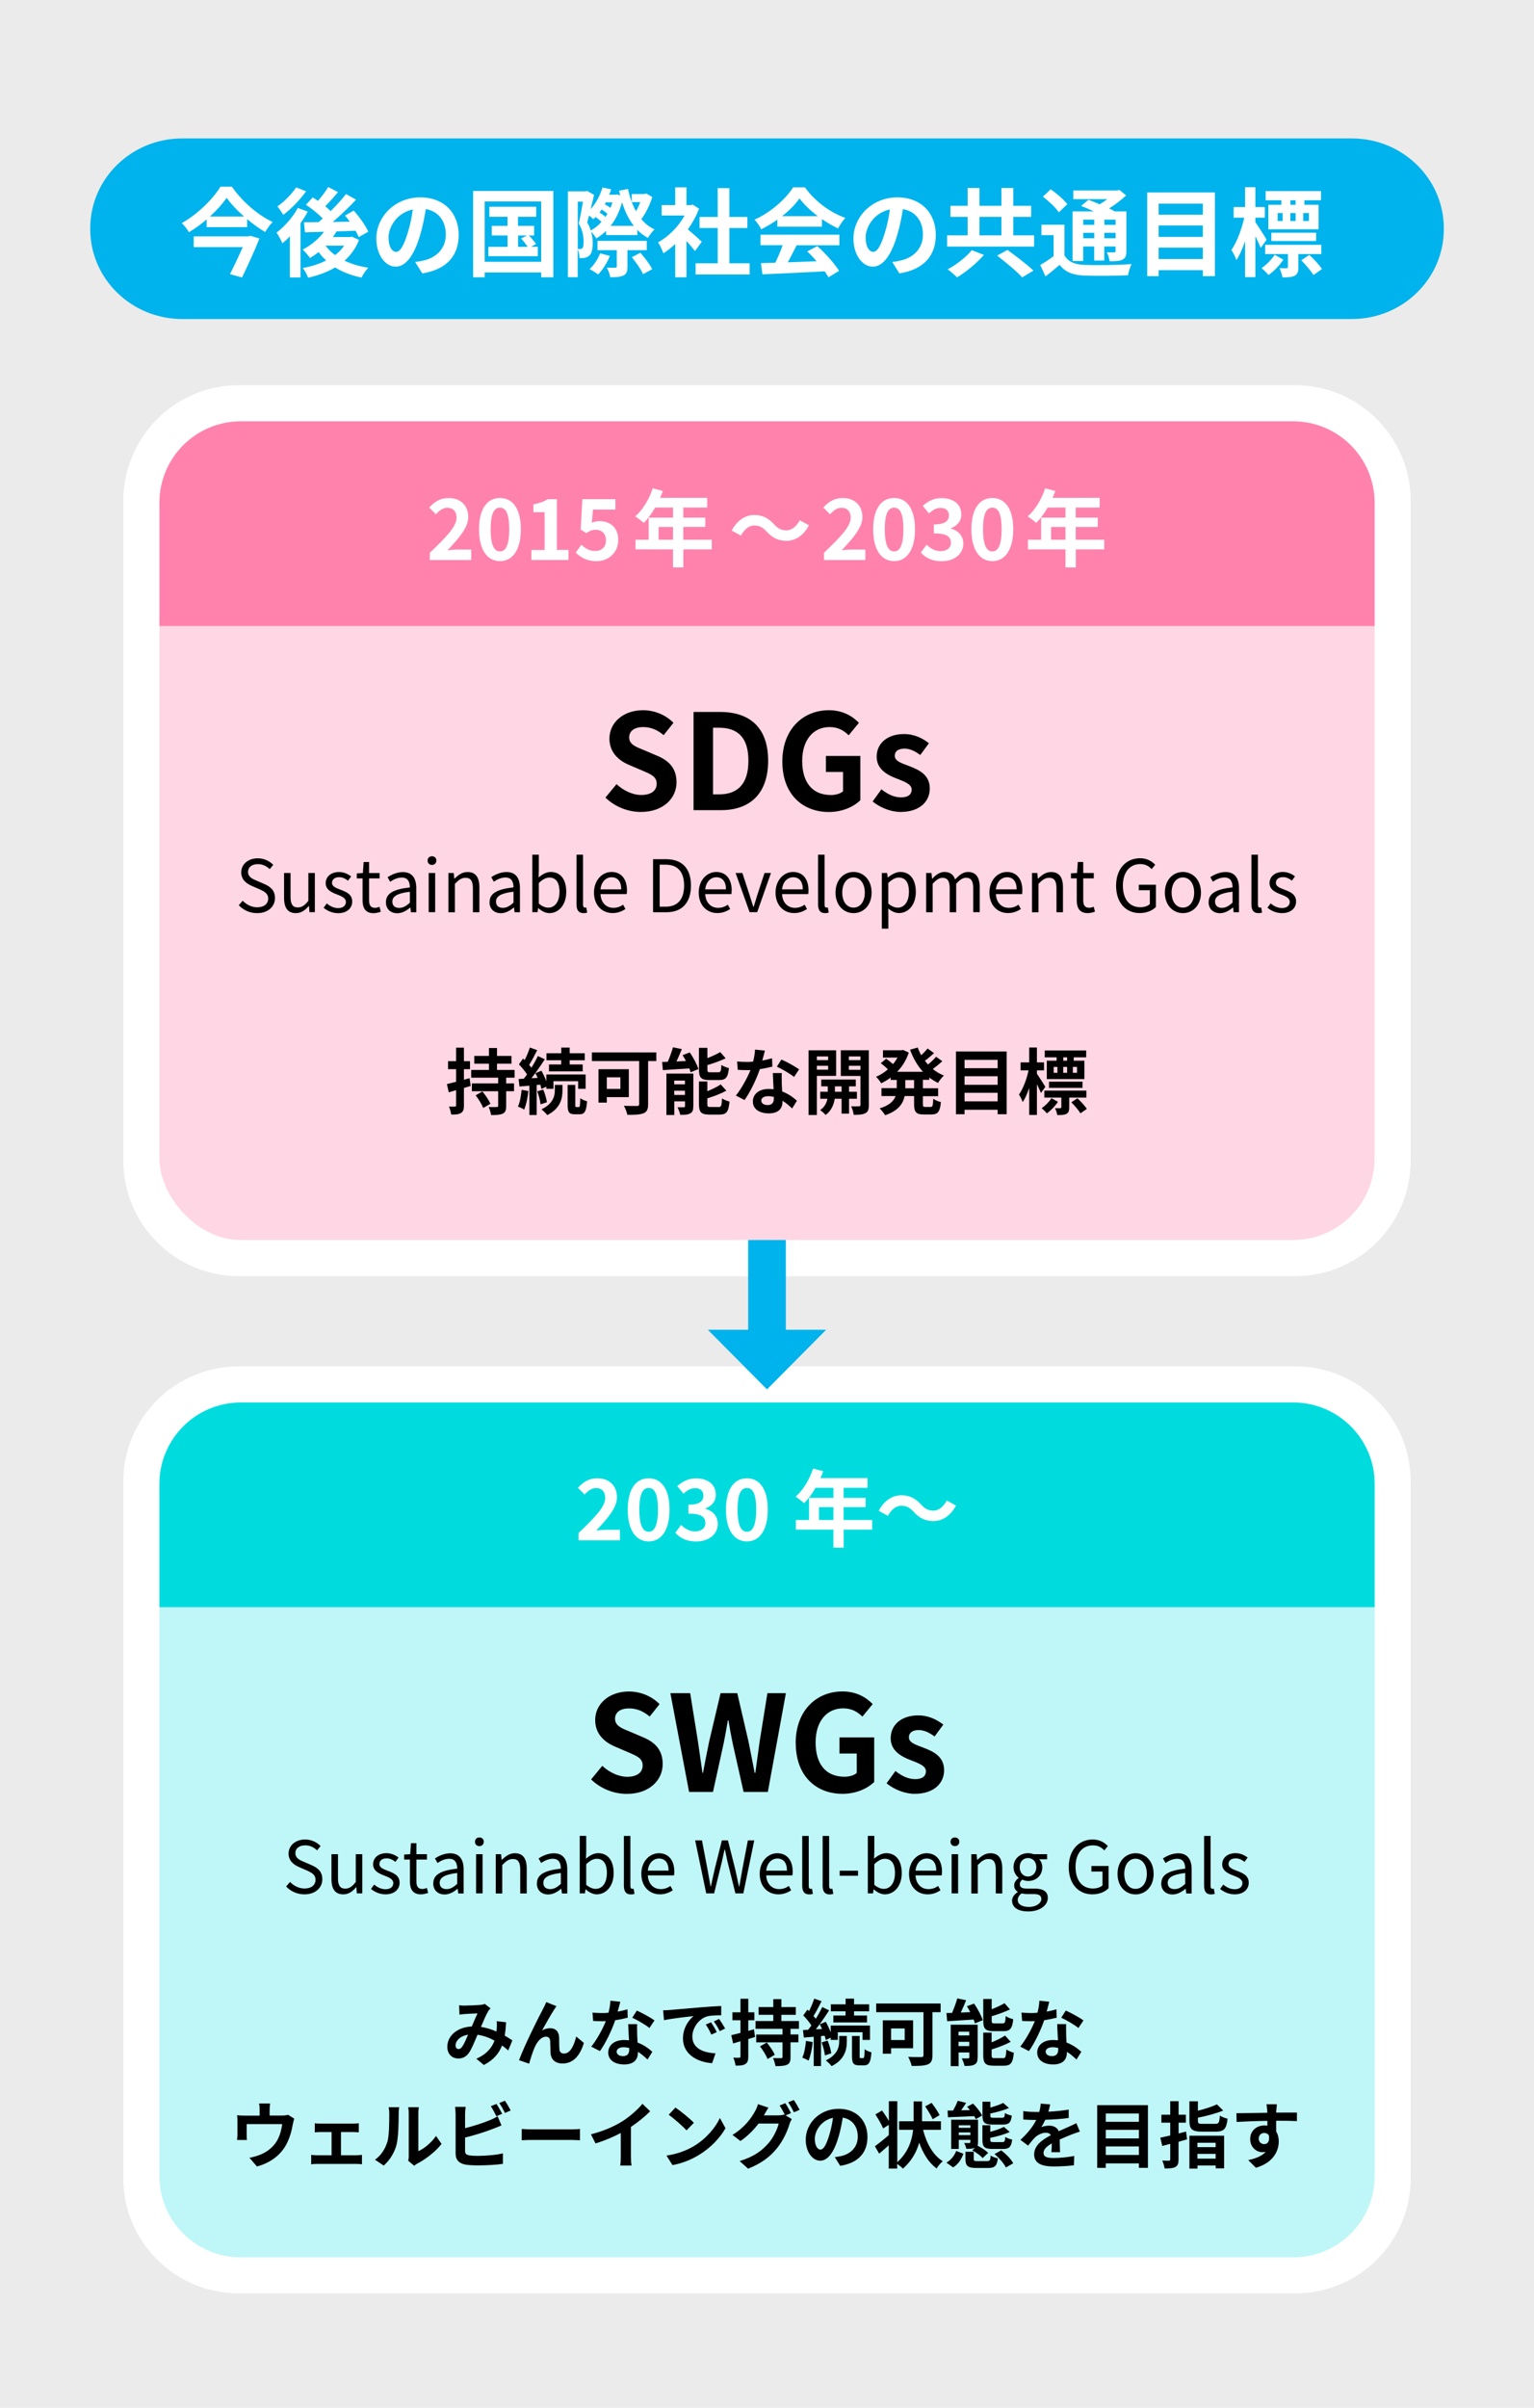 <?xml version="1.0" encoding="UTF-8"?><svg id="b" xmlns="http://www.w3.org/2000/svg" viewBox="0 0 255 400"><defs><style>.e{fill:#fff;}.f{fill:#ff82ad;}.g{fill:#bff6f7;}.h{fill:#00dcde;}.i{fill:#ebebeb;}.j{fill:#00b3ec;}.k{fill:#ffd6e4;}</style></defs><g id="c"><g id="d"><rect class="i" width="255" height="400"/><path class="j" d="m30.29,23h194.43c8.44,0,15.29,6.69,15.29,14.93v.14c0,8.25-6.84,14.93-15.29,14.93H30.29c-8.44,0-15.29-6.69-15.29-14.93v-.14c0-8.25,6.84-14.93,15.29-14.93Z"/><path class="e" d="m215.34,64H39.66c-10.57,0-19.16,8.62-19.16,19.22v109.57c0,10.6,8.6,19.22,19.16,19.22h175.68c10.57,0,19.16-8.62,19.16-19.22v-109.57c0-10.59-8.6-19.22-19.16-19.22h0Z"/><rect class="k" x="26.5" y="70" width="202" height="136" rx="13.53" ry="13.53"/><path class="f" d="m228.49,104H26.5v-20.46c0-7.47,6.05-13.54,13.53-13.54h174.95c7.47,0,13.53,6.06,13.53,13.54v20.46h0Z"/><path class="e" d="m215.34,227H39.66c-10.57,0-19.16,8.58-19.16,19.11v115.78c0,10.53,8.6,19.11,19.16,19.11h175.68c10.57,0,19.16-8.58,19.16-19.11v-115.78c0-10.53-8.6-19.11-19.16-19.11h0Z"/><path class="g" d="m40.03,233h174.95c7.47,0,13.53,6.03,13.53,13.47v115.07c0,7.44-6.06,13.47-13.53,13.47H40.03c-7.47,0-13.53-6.03-13.53-13.47v-115.07c0-7.44,6.06-13.47,13.53-13.47Z"/><path class="h" d="m228.49,267H26.5v-20.46c0-7.47,6.05-13.54,13.53-13.54h174.95c7.47,0,13.53,6.06,13.53,13.54v20.46h0Z"/><polygon class="j" points="130.63 220.91 130.63 206 124.37 206 124.37 220.91 117.66 220.91 127.5 230.82 137.34 220.91 130.63 220.91"/><path d="m39.68,150.4l.67-.76c.62.66,1.5,1.09,2.4,1.09,1.14,0,1.83-.58,1.83-1.44s-.63-1.19-1.45-1.56l-1.26-.55c-.81-.35-1.77-.97-1.77-2.25,0-1.36,1.17-2.34,2.75-2.34,1.03,0,1.95.44,2.57,1.09l-.58.71c-.53-.5-1.18-.83-1.98-.83-.99,0-1.63.5-1.63,1.29,0,.85.76,1.18,1.44,1.46l1.25.54c1.01.44,1.79,1.04,1.79,2.35,0,1.39-1.14,2.5-2.96,2.5-1.24,0-2.29-.5-3.06-1.31h0Zm7.54-1.24v-4.13h1.08v3.99c0,1.21.36,1.73,1.21,1.73.67,0,1.13-.32,1.75-1.1v-4.62h1.08v6.51h-.9l-.08-1.02h-.04c-.61.71-1.25,1.18-2.14,1.18-1.35,0-1.96-.89-1.96-2.54h0Zm6.57,1.65l.53-.72c.56.46,1.14.77,1.91.77.86,0,1.27-.46,1.27-1.02,0-.67-.76-.96-1.47-1.24-.9-.34-1.89-.78-1.89-1.88,0-1.03.83-1.85,2.23-1.85.8,0,1.5.34,2,.73l-.52.71c-.44-.34-.89-.58-1.46-.58-.82,0-1.2.43-1.2.94,0,.62.67.85,1.39,1.13.94.36,1.97.74,1.97,1.98,0,1.06-.83,1.93-2.35,1.93-.92,0-1.79-.38-2.41-.9h0Zm6.48-1.27v-3.61h-.96v-.83l1.01-.06.13-1.83h.9v1.83h1.75v.89h-1.75v3.63c0,.8.25,1.26,1,1.26.23,0,.52-.08.74-.17l.21.82c-.37.12-.8.24-1.19.24-1.38,0-1.84-.88-1.84-2.17h0Zm3.89.32c0-1.42,1.22-2.12,3.97-2.43,0-.84-.27-1.64-1.33-1.64-.75,0-1.43.35-1.94.7l-.43-.76c.59-.38,1.51-.85,2.54-.85,1.57,0,2.23,1.07,2.23,2.67v4.01h-.89l-.09-.78h-.04c-.62.52-1.34.94-2.14.94-1.08,0-1.89-.67-1.89-1.85h0Zm3.97.11v-1.82c-2.18.26-2.91.8-2.91,1.64,0,.74.5,1.04,1.14,1.04s1.14-.3,1.77-.86h0Zm2.95-7.01c0-.42.3-.71.73-.71s.73.29.73.71-.3.73-.73.73-.73-.29-.73-.73Zm.18,2.07h1.08v6.51h-1.08v-6.51Zm3.27,0h.89l.1.94h.04c.62-.61,1.28-1.1,2.16-1.1,1.35,0,1.97.89,1.97,2.55v4.13h-1.08v-3.98c0-1.22-.37-1.74-1.22-1.74-.67,0-1.12.34-1.77,1v4.73h-1.08v-6.53Zm6.86,4.82c0-1.42,1.22-2.12,3.97-2.43,0-.84-.27-1.64-1.33-1.64-.75,0-1.43.35-1.94.7l-.43-.76c.59-.38,1.51-.85,2.54-.85,1.57,0,2.23,1.07,2.23,2.67v4.01h-.89l-.1-.78h-.04c-.62.52-1.34.94-2.14.94-1.08,0-1.89-.67-1.89-1.85h.02Zm3.97.11v-1.82c-2.18.26-2.91.8-2.91,1.64,0,.74.5,1.04,1.14,1.04s1.14-.3,1.77-.86h0Zm4.14.91h-.05l-.09.67h-.87v-9.55h1.08v2.61l-.04,1.18c.58-.52,1.31-.92,2.02-.92,1.68,0,2.58,1.32,2.58,3.31,0,2.24-1.32,3.53-2.81,3.53-.59,0-1.27-.31-1.83-.83h.01Zm3.51-2.67c0-1.44-.48-2.41-1.7-2.41-.55,0-1.12.31-1.74.9v3.42c.57.5,1.15.68,1.58.68,1.07,0,1.85-.97,1.85-2.59h0Zm2.83,2.04v-8.25h1.08v8.32c0,.34.14.47.31.47.06,0,.11,0,.23-.02l.15.84c-.15.06-.33.1-.63.1-.81,0-1.14-.53-1.14-1.45h0Zm2.9-1.95c0-2.11,1.41-3.43,2.91-3.43,1.64,0,2.57,1.2,2.57,3.06,0,.24-.02.47-.05.62h-4.35c.07,1.39.92,2.28,2.14,2.28.63,0,1.14-.19,1.62-.52l.39.72c-.57.37-1.26.67-2.14.67-1.71,0-3.09-1.26-3.09-3.41h0Zm4.53-.54c0-1.31-.59-2.01-1.6-2.01-.92,0-1.72.74-1.85,2.01h3.46-.01Zm5.29-5.01h2.19c2.67,0,4.11,1.58,4.11,4.38s-1.44,4.43-4.07,4.43h-2.23v-8.8h0Zm2.09,7.89c2.06,0,3.07-1.3,3.07-3.51s-1.01-3.47-3.07-3.47h-.99v6.98h.99Zm5.5-2.34c0-2.11,1.41-3.43,2.91-3.43,1.64,0,2.57,1.2,2.57,3.06,0,.24-.02.47-.05.62h-4.35c.07,1.39.92,2.28,2.14,2.28.63,0,1.14-.19,1.62-.52l.39.72c-.57.37-1.26.67-2.14.67-1.71,0-3.09-1.26-3.09-3.41h0Zm4.53-.54c0-1.31-.59-2.01-1.6-2.01-.92,0-1.72.74-1.85,2.01h3.46-.01Zm1.6-2.72h1.13l1.21,3.71c.2.64.4,1.31.61,1.92h.05c.2-.61.4-1.28.59-1.92l1.22-3.71h1.07l-2.29,6.51h-1.26l-2.33-6.51Zm6.64,3.26c0-2.11,1.41-3.43,2.91-3.43,1.64,0,2.57,1.2,2.57,3.06,0,.24-.02.47-.05.62h-4.35c.07,1.39.92,2.28,2.14,2.28.63,0,1.14-.19,1.62-.52l.39.72c-.57.37-1.26.67-2.14.67-1.71,0-3.09-1.26-3.09-3.41h0Zm4.53-.54c0-1.31-.59-2.01-1.6-2.01-.92,0-1.72.74-1.85,2.01h3.46,0Zm2.54,2.49v-8.25h1.08v8.32c0,.34.14.47.31.47.06,0,.11,0,.23-.02l.15.84c-.15.06-.33.1-.63.1-.81,0-1.14-.53-1.14-1.45h0Zm2.9-1.95c0-2.17,1.41-3.43,3-3.43s3,1.26,3,3.43-1.41,3.41-3,3.41-3-1.25-3-3.41Zm4.87,0c0-1.5-.76-2.52-1.88-2.52s-1.87,1.02-1.87,2.52.75,2.49,1.87,2.49,1.88-1,1.88-2.49Zm2.82-3.26h.89l.1.74h.04c.58-.48,1.31-.91,2.06-.91,1.66,0,2.57,1.32,2.57,3.32,0,2.23-1.32,3.51-2.81,3.51-.58,0-1.2-.28-1.78-.76l.02,1.14v2.21h-1.08v-9.26h-.01Zm4.52,3.17c0-1.44-.48-2.41-1.7-2.41-.55,0-1.11.31-1.74.9v3.42c.58.5,1.15.68,1.58.68,1.07,0,1.85-.97,1.85-2.59h0Zm2.85-3.17h.89l.1.95h.04c.56-.62,1.24-1.12,2.01-1.12.99,0,1.52.48,1.78,1.25.67-.73,1.34-1.25,2.13-1.25,1.33,0,1.96.89,1.96,2.55v4.13h-1.08v-3.98c0-1.22-.38-1.74-1.2-1.74-.5,0-1.02.32-1.63,1v4.73h-1.08v-3.98c0-1.22-.38-1.74-1.2-1.74-.49,0-1.03.32-1.63,1v4.73h-1.08v-6.53Zm10.52,3.26c0-2.11,1.41-3.43,2.91-3.43,1.64,0,2.57,1.2,2.57,3.06,0,.24-.02.47-.05.62h-4.35c.07,1.39.92,2.28,2.14,2.28.63,0,1.14-.19,1.62-.52l.39.72c-.57.37-1.26.67-2.14.67-1.71,0-3.09-1.26-3.09-3.41h0Zm4.53-.54c0-1.31-.59-2.01-1.6-2.01-.92,0-1.72.74-1.85,2.01h3.46,0Zm2.54-2.72h.89l.1.94h.04c.62-.61,1.28-1.1,2.16-1.1,1.35,0,1.97.89,1.97,2.55v4.13h-1.08v-3.98c0-1.22-.37-1.74-1.22-1.74-.67,0-1.12.34-1.77,1v4.73h-1.08v-6.53Zm7.45,4.5v-3.61h-.96v-.83l1.01-.06.13-1.83h.9v1.83h1.75v.89h-1.75v3.63c0,.8.25,1.26,1,1.26.23,0,.52-.08.74-.17l.21.82c-.37.12-.8.24-1.19.24-1.38,0-1.84-.88-1.84-2.17h0Zm6.54-2.38c0-2.84,1.69-4.57,3.99-4.57,1.21,0,2.01.55,2.51,1.09l-.59.72c-.44-.47-1-.84-1.89-.84-1.75,0-2.89,1.37-2.89,3.56s1.03,3.61,2.91,3.61c.62,0,1.22-.19,1.57-.52v-2.3h-1.84v-.92h2.85v3.69c-.56.59-1.52,1.02-2.7,1.02-2.28,0-3.92-1.69-3.92-4.55h0Zm8.11,1.14c0-2.17,1.41-3.43,3-3.43s3,1.26,3,3.43-1.41,3.41-3,3.41-3-1.25-3-3.41Zm4.87,0c0-1.5-.76-2.52-1.88-2.52s-1.87,1.02-1.87,2.52.75,2.49,1.87,2.49,1.88-1,1.88-2.49Zm2.41,1.56c0-1.42,1.22-2.12,3.97-2.43,0-.84-.27-1.64-1.33-1.64-.75,0-1.43.35-1.94.7l-.43-.76c.59-.38,1.51-.85,2.54-.85,1.57,0,2.23,1.07,2.23,2.67v4.01h-.89l-.09-.78h-.04c-.62.52-1.34.94-2.14.94-1.08,0-1.89-.67-1.89-1.85h0Zm3.97.11v-1.82c-2.18.26-2.91.8-2.91,1.64,0,.74.5,1.04,1.14,1.04s1.14-.3,1.77-.86h0Zm3.14.28v-8.25h1.08v8.32c0,.34.14.47.31.47.06,0,.11,0,.23-.02l.15.84c-.15.06-.33.1-.63.1-.81,0-1.14-.53-1.14-1.45h0Zm2.66.56l.53-.72c.56.46,1.14.77,1.91.77.86,0,1.27-.46,1.27-1.02,0-.67-.76-.96-1.47-1.24-.9-.34-1.89-.78-1.89-1.88,0-1.03.83-1.85,2.23-1.85.8,0,1.5.34,2,.73l-.52.71c-.44-.34-.89-.58-1.46-.58-.82,0-1.2.43-1.2.94,0,.62.67.85,1.39,1.13.94.36,1.97.74,1.97,1.98,0,1.06-.83,1.93-2.35,1.93-.92,0-1.79-.38-2.41-.9h0Zm-110.05-18.29l1.85-2.24c1.15,1.08,2.68,1.8,4.1,1.8,1.68,0,2.57-.73,2.57-1.87,0-1.21-.98-1.58-2.42-2.2l-2.16-.92c-1.63-.68-3.27-2-3.27-4.38,0-2.66,2.31-4.71,5.58-4.71,1.87,0,3.75.75,5.06,2.09l-1.63,2.05c-1.02-.86-2.09-1.34-3.42-1.34-1.42,0-2.31.64-2.31,1.72,0,1.17,1.13,1.58,2.51,2.13l2.11.9c1.96.81,3.25,2.07,3.25,4.42,0,2.66-2.2,4.93-5.93,4.93-2.16,0-4.31-.86-5.88-2.38h-.01Zm14.66-14.23h4.42c4.92,0,7.97,2.6,7.97,8.1s-3.05,8.21-7.8,8.21h-4.6v-16.3h.01Zm4.23,13.69c3.01,0,4.88-1.63,4.88-5.59s-1.87-5.48-4.88-5.48h-1v11.07h1Zm10.52-5.46c0-5.37,3.44-8.52,7.74-8.52,2.33,0,3.94,1.01,4.99,2.09l-1.7,2.07c-.81-.77-1.72-1.36-3.18-1.36-2.68,0-4.55,2.11-4.55,5.61s1.61,5.68,4.79,5.68c.76,0,1.55-.22,2-.62v-3.21h-2.85v-2.66h5.73v7.35c-1.09,1.08-2.99,1.96-5.23,1.96-4.38,0-7.74-2.95-7.74-8.38h0Zm15.01,6.64l1.46-2.02c1.09.86,2.14,1.34,3.27,1.34,1.22,0,1.76-.53,1.76-1.3,0-.92-1.26-1.34-2.55-1.85-1.55-.59-3.27-1.54-3.27-3.61,0-2.2,1.76-3.76,4.55-3.76,1.77,0,3.14.75,4.14,1.52l-1.44,1.96c-.87-.64-1.72-1.06-2.61-1.06-1.11,0-1.63.48-1.63,1.19,0,.9,1.13,1.23,2.42,1.72,1.61.62,3.4,1.43,3.4,3.72,0,2.16-1.68,3.89-4.86,3.89-1.63,0-3.42-.73-4.64-1.74h0Zm-66.82,47.26c-.37.11-.74.23-1.12.34v2.91c0,.66-.12,1.01-.49,1.24-.34.23-.87.28-1.63.26-.04-.35-.19-.93-.37-1.32.44.02.84.02.99,0,.14,0,.2-.05.2-.2v-2.53l-1.22.36-.31-1.37c.43-.11.95-.24,1.53-.38v-2.1h-1.34v-1.32h1.34v-2.25h1.3v2.25h1.01v1.32h-1.01v1.76l.94-.26.18,1.28h0Zm5.9-1.37v.95h1.31v1.3h-1.31v2.45c0,.72-.13,1.07-.59,1.28-.43.2-1.07.23-1.91.23-.06-.4-.24-.96-.4-1.34.54.02,1.15.02,1.33,0,.19,0,.24-.04.24-.2v-2.42h-4.37v-1.3h4.37v-.95h-4.48v-1.29h2.95v-1.04h-2.44v-1.29h2.44v-1.31h1.34v1.31h2.4v1.29h-2.4v1.04h2.92v1.29h-1.4Zm-3.95,2.29c.5.6,1.09,1.45,1.33,2.04l-1.2.7c-.21-.59-.76-1.46-1.25-2.1l1.12-.64h0Zm7.64-.08c-.11,1.14-.37,2.33-.7,3.09-.24-.17-.75-.4-1.03-.5.34-.71.51-1.78.61-2.78l1.13.19h-.01Zm1.38-.97v4.96h-1.21v-4.87l-1.65.13-.14-1.24.86-.05c.18-.22.36-.46.54-.71-.33-.54-.88-1.19-1.35-1.68l.69-.96c.08.08.18.17.27.25.33-.66.67-1.46.86-2.08l1.22.43c-.42.83-.9,1.78-1.34,2.45.14.16.27.32.38.47.42-.67.8-1.36,1.07-1.94l1.15.54c-.65,1.01-1.46,2.19-2.21,3.15l1.03-.06c-.12-.26-.25-.53-.38-.77l1-.42c.31.54.61,1.19.82,1.76v-1.13h6.53v2.38h-1.24v-1.27h-4.11v1.27h-1.18v-.36l-.82.38c-.04-.2-.11-.44-.18-.71l-.59.05-.02.03Zm1.09.73c.29.66.54,1.54.61,2.11l-1.05.35c-.06-.59-.29-1.48-.55-2.16,0,0,.99-.3.99-.3Zm1.93-.77h1.27v.96c0,1.24-.32,2.96-2.53,4.05-.21-.29-.65-.7-.96-.95,1.95-.94,2.22-2.25,2.22-3.13v-.94h0Zm1.07-4.1h-2.46v-1.16h2.46v-.94h1.4v.94h2.51v1.16h-2.51v.7h2.16v1.15h-5.6v-1.15h2.03v-.7h0Zm2.91,7.78c.17,0,.23-.19.25-1.49.25.23.77.43,1.13.53-.12,1.71-.44,2.16-1.25,2.16h-.76c-1.01,0-1.22-.38-1.22-1.57v-3.31h1.27v3.31c0,.32.02.37.18.37h.4Zm12.9-7.64h-1.37v7.15c0,.86-.2,1.28-.76,1.52-.59.24-1.47.26-2.69.26-.08-.42-.37-1.13-.58-1.51.84.05,1.88.04,2.16.04s.38-.08.38-.34v-7.12h-7.86v-1.44h10.71v1.44h.01Zm-8.24,5.99v.91h-1.38v-5.55h5.04v4.64h-3.66Zm0-3.29v1.92h2.26v-1.92h-2.26Zm13.79-4.14c.58.85,1.21,1.99,1.44,2.77l-1.3.53c-.05-.19-.12-.41-.21-.64-1.57.11-3.19.2-4.4.28l-.12-1.36c.29,0,.59,0,.93-.02.33-.76.67-1.68.87-2.41l1.47.3c-.27.7-.59,1.42-.89,2.05l1.58-.07c-.18-.34-.37-.67-.56-.98l1.19-.44h0Zm.59,8.95c0,.62-.12.97-.51,1.18-.4.23-.95.24-1.66.24-.07-.37-.29-.92-.45-1.26.42.02.89,0,1.05,0,.14,0,.19-.04.19-.18v-.8h-1.78v2.27h-1.31v-6.88h4.48v5.44h-.01Zm-3.17-4.27v.62h1.78v-.62h-1.78Zm1.78,2.39v-.71h-1.78v.71h1.78Zm4.05-2.48c-1.39,0-1.72-.42-1.72-1.74v-3.61h1.4v1.71c.8-.31,1.58-.68,2.14-1l.9,1.03c-.9.43-2.01.82-3.04,1.13v.71c0,.43.07.48.52.48h1.3c.38,0,.46-.18.51-1.22.29.22.87.44,1.25.53-.15,1.54-.52,1.98-1.62,1.98h-1.64Zm1.57,4.49c.4,0,.49-.23.55-1.44.3.22.87.43,1.24.53-.15,1.69-.51,2.16-1.65,2.16h-1.69c-1.39,0-1.74-.41-1.74-1.73v-3.77h1.39v1.62c.84-.35,1.66-.74,2.23-1.13l.94,1.04c-.92.5-2.09.94-3.17,1.27v.96c0,.42.08.48.55.48h1.36-.01Zm7.26-7.73c.58-.11,1.14-.24,1.6-.38l.05,1.39c-.55.14-1.28.3-2.08.42-.57,1.68-1.58,3.78-2.54,5.13l-1.44-.74c.94-1.18,1.9-2.94,2.42-4.23-.21,0-.42,0-.62,0-.49,0-.98,0-1.49-.05l-.11-1.39c.51.06,1.14.08,1.58.08.36,0,.71,0,1.08-.05.17-.66.3-1.38.32-2l1.64.17c-.1.38-.25,1-.43,1.64h.02Zm3.21,3.62c0,.35.05.92.07,1.52,1.02.38,1.85.98,2.46,1.54l-.8,1.28c-.42-.38-.95-.89-1.6-1.28v.12c0,1.12-.61,1.98-2.29,1.98-1.47,0-2.64-.66-2.64-1.98,0-1.18.97-2.08,2.63-2.08.29,0,.55.02.82.05-.05-.89-.11-1.96-.13-2.69h1.49c-.04.5,0,1.01,0,1.54h-.01Zm-2.38,3.78c.82,0,1.07-.46,1.07-1.12v-.24c-.31-.07-.63-.12-.96-.12-.69,0-1.13.31-1.13.73s.37.74,1.02.74h0Zm1.57-6.38l.76-1.19c.86.37,2.33,1.19,2.94,1.63l-.84,1.26c-.69-.55-2.04-1.33-2.85-1.7h0Zm6.65,1.53v6.5h-1.38v-10.75h4.58v4.25h-3.2Zm0-3.23v.61h1.87v-.61h-1.87Zm1.87,2.2v-.65h-1.87v.65h1.87Zm3.48,4.83v2.47h-1.24v-2.47h-1.14c-.12.83-.51,1.99-1.52,2.69-.2-.25-.63-.62-.9-.82.76-.48,1.09-1.26,1.21-1.87h-1.2v-1.16h1.25v-.9h-1.08v-1.13h5.74v1.13h-1.12v.9h1.31v1.16h-1.31Zm-1.24-1.16v-.9h-1.11v.9h1.11Zm4.53,2.19c0,.73-.13,1.13-.56,1.36-.43.24-1.05.28-1.95.28-.05-.4-.24-1.04-.43-1.42.53.02,1.12.02,1.3,0,.19,0,.25-.07.25-.24v-4.8h-3.27v-4.27h4.66v9.08h0Zm-3.32-8.06v.61h1.93v-.61h-1.93Zm1.93,2.22v-.67h-1.93v.67h1.93Zm10.38,1.71v1.36h2.53v1.31h-2.53v1.29c0,.43.05.5.38.5h.92c.31,0,.37-.24.42-1.37.3.24.87.48,1.27.56-.14,1.58-.51,2.06-1.56,2.06h-1.3c-1.28,0-1.6-.42-1.6-1.75v-1.31h-1.57c-.26,1.26-1.05,2.45-3.25,3.19-.18-.32-.61-.88-.9-1.14,1.64-.5,2.35-1.25,2.65-2.05h-2.35v-1.31h2.54v-1.36h-1v-.4c-.5.37-1.03.68-1.58.95-.19-.32-.58-.82-.86-1.08.69-.29,1.37-.71,1.97-1.24-.31-.31-.78-.72-1.18-1.02l.89-.74c.36.25.81.6,1.14.89.29-.33.53-.7.75-1.08h-2.42v-1.22h3.1l.25-.05.94.44c-.42,1.26-1.09,2.33-1.93,3.19h4.3c-.93-1.01-1.64-2.25-2.16-3.67l1.27-.36c.17.44.36.88.59,1.28.39-.36.78-.78,1.06-1.12l1.07.77c-.49.44-1.03.91-1.52,1.27.17.22.34.42.52.62.49-.4,1.01-.89,1.34-1.29l1.03.74c-.49.46-1.06.92-1.58,1.29.56.46,1.18.83,1.85,1.1-.33.28-.76.84-.97,1.22-.52-.25-1.01-.55-1.46-.9v.38h-1.08l.02.05Zm-1.47,0h-1.46v1.36h1.46v-1.36Zm15.39-4.75v10.42h-1.5v-.74h-5.5v.74h-1.43v-10.42h8.43Zm-7,1.39v1.38h5.5v-1.38h-5.5Zm0,2.72v1.42h5.5v-1.42h-5.5Zm5.5,4.17v-1.42h-5.5v1.42h5.5Zm7.21-1.37c-.15-.37-.42-.94-.68-1.48v5.11h-1.28v-4.49c-.31.92-.68,1.76-1.08,2.36-.13-.4-.42-.94-.62-1.26.67-.94,1.3-2.6,1.59-4.02h-1.32v-1.32h1.43v-2.47h1.28v2.47h1.18v1.32h-1.18v.56c.33.47,1.21,1.85,1.4,2.18l-.73,1.02v.02Zm2.82,1.45c-.49.73-1.2,1.46-1.85,1.92-.2-.25-.58-.64-.87-.86.62-.41,1.27-1.08,1.64-1.67l1.08.61Zm1.87-.7v1.63c0,.56-.1.88-.48,1.08-.37.18-.84.19-1.51.19-.05-.36-.21-.82-.37-1.15.38.02.76.02.87,0,.14,0,.18-.04.18-.14v-1.62h-2.83v-1.15h6.99v1.15h-2.85Zm-2.1-6.69h-1.97v-1.14h6.89v1.14h-2.07v.56h1.77v3.05h-6.25v-3.05h1.63v-.56Zm-1.26,5.07v-1.03h5.57v1.03h-5.57Zm.78-2.5h.62v-.98h-.62v.98Zm1.58-.98v.98h.65v-.98h-.65Zm.65-1.59h-.64v.56h.64v-.56Zm1.71,6.8c.56.53,1.25,1.25,1.57,1.76l-1.06.74c-.3-.49-.96-1.28-1.52-1.83l1.01-.67Zm-.06-5.21h-.7v.98h.7v-.98ZM47.55,313.41l.67-.76c.62.66,1.5,1.09,2.4,1.09,1.14,0,1.83-.58,1.83-1.44s-.63-1.19-1.45-1.56l-1.26-.55c-.81-.35-1.77-.97-1.77-2.25,0-1.36,1.17-2.34,2.75-2.34,1.03,0,1.95.44,2.57,1.09l-.58.71c-.53-.5-1.18-.83-1.98-.83-.99,0-1.63.5-1.63,1.29,0,.85.76,1.18,1.44,1.46l1.25.54c1.01.44,1.79,1.04,1.79,2.35,0,1.39-1.14,2.5-2.96,2.5-1.24,0-2.29-.5-3.06-1.31h0Zm7.55-1.24v-4.13h1.08v3.99c0,1.21.36,1.73,1.21,1.73.67,0,1.13-.32,1.75-1.1v-4.62h1.08v6.51h-.9l-.08-1.02h-.04c-.61.71-1.25,1.18-2.14,1.18-1.35,0-1.96-.89-1.96-2.54Zm6.57,1.64l.53-.72c.56.46,1.14.77,1.91.77.86,0,1.27-.46,1.27-1.02,0-.67-.76-.96-1.47-1.24-.9-.34-1.89-.78-1.89-1.88,0-1.03.83-1.85,2.23-1.85.8,0,1.5.34,2,.73l-.52.71c-.44-.34-.89-.58-1.46-.58-.82,0-1.2.43-1.2.94,0,.62.67.85,1.39,1.13.94.36,1.97.74,1.97,1.98,0,1.06-.83,1.93-2.35,1.93-.92,0-1.79-.38-2.41-.9h0Zm6.47-1.27v-3.61h-.96v-.83l1.01-.06.13-1.83h.9v1.83h1.75v.89h-1.75v3.63c0,.8.25,1.26,1,1.26.23,0,.52-.08.74-.17l.21.82c-.37.12-.8.24-1.19.24-1.38,0-1.84-.88-1.84-2.17h0Zm3.89.33c0-1.42,1.22-2.12,3.97-2.43,0-.84-.27-1.64-1.33-1.64-.75,0-1.43.35-1.94.7l-.43-.76c.59-.38,1.51-.85,2.54-.85,1.57,0,2.23,1.07,2.23,2.67v4.01h-.89l-.09-.78h-.04c-.62.52-1.34.94-2.14.94-1.08,0-1.89-.67-1.89-1.85h0Zm3.97.11v-1.82c-2.18.26-2.91.8-2.91,1.64,0,.74.5,1.04,1.14,1.04s1.14-.3,1.77-.86h0Zm2.96-7.01c0-.42.3-.71.73-.71s.73.29.73.71-.3.73-.73.73-.73-.29-.73-.73Zm.18,2.07h1.08v6.51h-1.08v-6.51Zm3.26,0h.89l.1.94h.04c.62-.61,1.28-1.1,2.16-1.1,1.35,0,1.97.89,1.97,2.55v4.13h-1.08v-3.98c0-1.22-.37-1.74-1.22-1.74-.67,0-1.12.34-1.77,1v4.73h-1.08v-6.53Zm6.86,4.83c0-1.42,1.22-2.12,3.97-2.43,0-.84-.27-1.64-1.33-1.64-.75,0-1.43.35-1.94.7l-.43-.76c.59-.38,1.51-.85,2.54-.85,1.57,0,2.23,1.07,2.23,2.67v4.01h-.89l-.1-.78h-.04c-.62.52-1.34.94-2.14.94-1.08,0-1.89-.67-1.89-1.85h.02Zm3.97.11v-1.82c-2.18.26-2.91.8-2.91,1.64,0,.74.5,1.04,1.14,1.04s1.14-.3,1.77-.86h0Zm4.15.9h-.05l-.09.67h-.87v-9.55h1.08v2.61l-.04,1.18c.58-.52,1.31-.92,2.02-.92,1.68,0,2.58,1.32,2.58,3.31,0,2.24-1.32,3.53-2.81,3.53-.59,0-1.27-.31-1.83-.83h.01Zm3.51-2.67c0-1.44-.48-2.41-1.7-2.41-.55,0-1.12.31-1.74.9v3.42c.57.5,1.15.68,1.58.68,1.07,0,1.85-.97,1.85-2.59h0Zm2.82,2.05v-8.25h1.08v8.32c0,.34.14.47.31.47.06,0,.11,0,.23-.02l.15.84c-.15.06-.33.1-.63.1-.81,0-1.14-.53-1.14-1.45h0Zm2.9-1.95c0-2.11,1.41-3.43,2.91-3.43,1.64,0,2.57,1.2,2.57,3.06,0,.24-.02.47-.05.62h-4.35c.07,1.39.92,2.28,2.14,2.28.63,0,1.14-.19,1.62-.52l.39.72c-.57.37-1.26.67-2.14.67-1.71,0-3.09-1.26-3.09-3.41h0Zm4.53-.54c0-1.31-.59-2.01-1.6-2.01-.92,0-1.72.74-1.85,2.01h3.46-.01Zm4.42-5.02h1.13l.92,4.8c.17.95.34,1.9.51,2.84h.05c.2-.95.42-1.9.63-2.84l1.2-4.8h1.01l1.21,4.8c.21.94.42,1.88.62,2.84h.06c.17-.96.33-1.91.5-2.84l.92-4.8h1.06l-1.81,8.8h-1.32l-1.32-5.3c-.15-.7-.29-1.33-.43-2h-.05c-.14.67-.3,1.31-.44,2l-1.3,5.3h-1.31s-1.84-8.8-1.84-8.8Zm10.73,5.56c0-2.11,1.41-3.43,2.91-3.43,1.64,0,2.57,1.2,2.57,3.06,0,.24-.02.47-.05.62h-4.35c.07,1.39.92,2.28,2.14,2.28.63,0,1.14-.19,1.62-.52l.39.72c-.57.37-1.26.67-2.14.67-1.71,0-3.09-1.26-3.09-3.41h0Zm4.53-.54c0-1.31-.59-2.01-1.6-2.01-.92,0-1.72.74-1.85,2.01h3.46,0Zm2.54,2.49v-8.25h1.08v8.32c0,.34.14.47.31.47.06,0,.11,0,.23-.02l.15.84c-.15.06-.33.1-.63.1-.81,0-1.14-.53-1.14-1.45h0Zm3.39,0v-8.25h1.08v8.32c0,.34.14.47.31.47.06,0,.11,0,.23-.02l.15.84c-.15.06-.33.1-.63.1-.81,0-1.14-.53-1.14-1.45h0Zm2.84-2.48h3.04v.84h-3.04v-.84Zm5.68,3.1h-.05l-.09.67h-.87v-9.55h1.08v2.61l-.04,1.18c.58-.52,1.31-.92,2.02-.92,1.68,0,2.58,1.32,2.58,3.31,0,2.24-1.32,3.53-2.81,3.53-.59,0-1.27-.31-1.83-.83h0Zm3.51-2.67c0-1.44-.48-2.41-1.7-2.41-.55,0-1.12.31-1.74.9v3.42c.57.5,1.15.68,1.58.68,1.07,0,1.85-.97,1.85-2.59h0Zm2.33.1c0-2.11,1.41-3.43,2.91-3.43,1.64,0,2.57,1.2,2.57,3.06,0,.24-.02.47-.05.62h-4.35c.07,1.39.92,2.28,2.14,2.28.63,0,1.14-.19,1.62-.52l.39.72c-.57.37-1.26.67-2.14.67-1.71,0-3.09-1.26-3.09-3.41h0Zm4.53-.54c0-1.31-.59-2.01-1.6-2.01-.92,0-1.72.74-1.85,2.01h3.46,0Zm2.37-4.8c0-.42.3-.71.73-.71s.73.29.73.71-.3.73-.73.73-.73-.29-.73-.73Zm.18,2.07h1.08v6.51h-1.08v-6.51Zm3.26,0h.89l.1.94h.04c.62-.61,1.28-1.1,2.16-1.1,1.35,0,1.97.89,1.97,2.55v4.13h-1.08v-3.98c0-1.22-.37-1.74-1.22-1.74-.67,0-1.12.34-1.77,1v4.73h-1.08v-6.53Zm6.78,7.76c0-.55.34-1.08.95-1.47v-.05c-.34-.2-.59-.55-.59-1.07s.39-.97.73-1.21v-.05c-.43-.35-.84-.97-.84-1.75,0-1.43,1.12-2.33,2.43-2.33.36,0,.68.08.9.17h2.25v.84h-1.32c.31.3.52.78.52,1.34,0,1.39-1.05,2.27-2.35,2.27-.32,0-.68-.08-.96-.23-.24.2-.42.42-.42.78,0,.42.26.71,1.13.71h1.26c1.5,0,2.26.48,2.26,1.55,0,1.21-1.27,2.25-3.27,2.25-1.58,0-2.66-.62-2.66-1.75h-.02Zm4.87-.34c0-.6-.46-.8-1.32-.8h-1.12c-.24,0-.55-.04-.83-.11-.46.34-.65.72-.65,1.1,0,.7.7,1.15,1.87,1.15,1.24,0,2.06-.66,2.06-1.34h0Zm-.83-5.26c0-.95-.62-1.52-1.38-1.52s-1.38.56-1.38,1.52.63,1.55,1.38,1.55,1.38-.6,1.38-1.55Zm5.39-.03c0-2.84,1.69-4.57,3.99-4.57,1.21,0,2.01.55,2.51,1.09l-.59.72c-.44-.47-1-.84-1.89-.84-1.75,0-2.89,1.37-2.89,3.56s1.03,3.61,2.91,3.61c.62,0,1.22-.19,1.57-.52v-2.3h-1.84v-.92h2.85v3.69c-.56.59-1.52,1.02-2.7,1.02-2.28,0-3.92-1.69-3.92-4.55h0Zm8.11,1.14c0-2.17,1.41-3.43,3-3.43s3,1.26,3,3.43-1.41,3.41-3,3.41-3-1.25-3-3.41Zm4.87,0c0-1.5-.76-2.52-1.88-2.52s-1.87,1.02-1.87,2.52.75,2.49,1.87,2.49,1.88-1,1.88-2.49Zm2.41,1.56c0-1.42,1.22-2.12,3.97-2.43,0-.84-.27-1.64-1.33-1.64-.75,0-1.43.35-1.94.7l-.43-.76c.59-.38,1.51-.85,2.54-.85,1.57,0,2.23,1.07,2.23,2.67v4.01h-.89l-.1-.78h-.04c-.62.52-1.34.94-2.14.94-1.08,0-1.89-.67-1.89-1.85h.02Zm3.97.11v-1.82c-2.18.26-2.91.8-2.91,1.64,0,.74.5,1.04,1.14,1.04s1.14-.3,1.77-.86h0Zm3.14.28v-8.25h1.08v8.32c0,.34.14.47.31.47.06,0,.11,0,.23-.02l.15.84c-.15.06-.33.1-.63.1-.81,0-1.14-.53-1.14-1.45h0Zm2.66.55l.53-.72c.56.46,1.14.77,1.91.77.86,0,1.27-.46,1.27-1.02,0-.67-.76-.96-1.47-1.24-.9-.34-1.89-.78-1.89-1.88,0-1.03.83-1.85,2.23-1.85.8,0,1.5.34,2,.73l-.52.71c-.44-.34-.89-.58-1.46-.58-.82,0-1.2.43-1.2.94,0,.62.67.85,1.39,1.13.94.36,1.97.74,1.97,1.98,0,1.06-.83,1.93-2.35,1.93-.92,0-1.79-.38-2.41-.9h0Zm-104.56-18.19l1.86-2.26c1.16,1.08,2.7,1.82,4.12,1.82,1.69,0,2.59-.73,2.59-1.88,0-1.22-.99-1.59-2.43-2.21l-2.17-.93c-1.64-.69-3.29-2.01-3.29-4.41,0-2.68,2.32-4.74,5.61-4.74,1.89,0,3.77.75,5.09,2.1l-1.64,2.06c-1.03-.86-2.1-1.35-3.44-1.35-1.43,0-2.32.64-2.32,1.73,0,1.17,1.14,1.59,2.52,2.15l2.13.91c1.97.82,3.27,2.08,3.27,4.45,0,2.68-2.21,4.96-5.96,4.96-2.17,0-4.34-.86-5.92-2.39h-.02Zm13.18-14.33h3.29l1.29,8.01c.24,1.73.5,3.45.75,5.23h.09c.33-1.77.68-3.52,1.03-5.23l1.89-8.01h2.78l1.86,8.01c.35,1.68.68,3.45,1.03,5.23h.11c.24-1.77.48-3.52.72-5.23l1.29-8.01h3.07l-3,16.41h-4.03l-1.82-8.1c-.26-1.28-.5-2.55-.7-3.81h-.09c-.22,1.26-.44,2.52-.7,3.81l-1.78,8.1h-3.97s-3.11-16.41-3.11-16.41Zm20.83,8.28c0-5.4,3.46-8.57,7.78-8.57,2.35,0,3.97,1.02,5.02,2.1l-1.71,2.08c-.81-.77-1.73-1.37-3.2-1.37-2.7,0-4.58,2.12-4.58,5.65s1.62,5.71,4.82,5.71c.77,0,1.56-.22,2.02-.62v-3.23h-2.87v-2.68h5.77v7.4c-1.1,1.08-3,1.97-5.26,1.97-4.41,0-7.78-2.97-7.78-8.44h-.01Zm15.11,6.69l1.47-2.04c1.1.86,2.15,1.35,3.29,1.35,1.23,0,1.78-.53,1.78-1.31,0-.93-1.27-1.35-2.57-1.86-1.56-.6-3.29-1.55-3.29-3.63,0-2.21,1.78-3.79,4.58-3.79,1.78,0,3.16.75,4.17,1.53l-1.45,1.97c-.88-.64-1.73-1.06-2.63-1.06-1.12,0-1.64.49-1.64,1.2,0,.91,1.14,1.24,2.43,1.73,1.62.62,3.42,1.44,3.42,3.74,0,2.17-1.69,3.92-4.89,3.92-1.64,0-3.44-.73-4.67-1.75h0Zm-70.1,36.93c.68,0,1.94-.06,2.5-.11.3-.01.61-.08.81-.17l.95.74c-.17.18-.31.34-.4.5-.31.52-.76,1.56-1.19,2.58.93.14,1.81.43,2.58.77.01-.14.02-.28.04-.41.04-.47.04-.95,0-1.31l1.56.18c-.05.8-.11,1.55-.23,2.22.5.29.93.56,1.27.8l-.69,1.67c-.31-.29-.65-.56-1.02-.84-.52,1.36-1.43,2.41-3.02,3.25l-1.26-1.04c1.79-.78,2.63-1.92,3.02-3.01-.84-.47-1.79-.83-2.82-.97-.43,1.02-.93,2.22-1.34,2.88-.48.72-1.05,1.06-1.85,1.06-1.05,0-1.83-.73-1.83-1.94,0-1.86,1.68-3.27,4.07-3.38.33-.79.68-1.61.95-2.17-.48.02-1.5.06-2.04.1-.24.01-.65.05-.96.1l-.06-1.55c.32.04.73.06.99.06h-.03Zm-1.05,7.22c.24,0,.4-.12.62-.42.31-.44.63-1.2.96-1.96-1.33.2-2.08,1.02-2.08,1.78,0,.4.23.6.5.6Zm15.89-6.55c-.58.86-1.41,2.4-2.01,3.45.44-.25.92-.36,1.37-.36.89,0,1.43.56,1.47,1.56.02.54-.01,1.5.05,2,.05.47.38.65.77.65,1.03,0,1.66-1.34,2.01-2.83l1.28,1.06c-.62,2.05-1.72,3.42-3.54,3.42-1.32,0-1.94-.79-1.99-1.67-.05-.64-.04-1.62-.07-2.11-.04-.42-.27-.67-.7-.67-.81,0-1.47.84-1.9,1.81-.31.7-.73,2.04-.9,2.67l-1.68-.58c.88-2.4,3.32-7.29,3.95-8.43.15-.32.38-.72.58-1.22l1.69.68c-.12.17-.25.37-.38.56h0Zm10.58.33c.58-.11,1.14-.24,1.6-.38l.05,1.39c-.55.14-1.28.3-2.08.42-.57,1.68-1.58,3.78-2.54,5.13l-1.44-.74c.94-1.18,1.9-2.94,2.42-4.23-.21.01-.42.01-.62.01-.49,0-.98-.01-1.49-.05l-.11-1.39c.51.06,1.14.08,1.58.08.36,0,.71-.01,1.08-.05.17-.66.3-1.38.32-2l1.64.17c-.09.38-.25,1-.43,1.64h.02Zm3.21,3.62c.01.35.05.92.07,1.52,1.02.38,1.85.98,2.46,1.54l-.8,1.28c-.42-.38-.95-.89-1.6-1.28v.12c0,1.12-.61,1.98-2.29,1.98-1.47,0-2.64-.66-2.64-1.98,0-1.18.97-2.08,2.63-2.08.29,0,.55.02.82.05-.05-.89-.11-1.96-.13-2.69h1.49c-.04.5-.01,1.01,0,1.54h0Zm-2.38,3.78c.82,0,1.07-.46,1.07-1.12v-.24c-.31-.07-.63-.12-.96-.12-.69,0-1.13.31-1.13.73s.37.74,1.02.74h0Zm1.57-6.38l.76-1.19c.86.37,2.33,1.19,2.94,1.63l-.84,1.26c-.69-.55-2.04-1.33-2.85-1.7h-.01Zm6.29-1.29c1-.08,2.96-.26,5.14-.44,1.22-.11,2.52-.18,3.36-.22v1.54c-.63.01-1.65.01-2.28.17-1.44.38-2.52,1.93-2.52,3.36,0,1.98,1.83,2.69,3.85,2.79l-.56,1.64c-2.5-.17-4.85-1.51-4.85-4.11,0-1.73.96-3.09,1.77-3.71-1.12.12-3.54.38-4.92.68l-.15-1.64c.48-.01.94-.04,1.16-.06h0Zm7.76,3.68l-.9.41c-.3-.66-.55-1.13-.93-1.67l.88-.37c.3.43.73,1.16.95,1.63Zm1.38-.59l-.89.43c-.32-.65-.59-1.09-.97-1.62l.87-.41c.3.42.75,1.13,1,1.59h-.01Zm4.98,1.4c-.37.11-.74.23-1.12.34v2.91c0,.66-.12,1.01-.49,1.24-.34.23-.87.28-1.63.26-.04-.35-.19-.94-.37-1.32.44.02.84.02.99.01.14,0,.2-.05.2-.2v-2.53l-1.22.36-.31-1.37c.43-.11.95-.24,1.53-.38v-2.1h-1.34v-1.32h1.34v-2.25h1.3v2.25h1.01v1.32h-1.01v1.76l.94-.26.18,1.28h0Zm5.9-1.37v.95h1.31v1.3h-1.31v2.45c0,.72-.13,1.07-.59,1.28-.43.2-1.07.23-1.91.23-.06-.4-.24-.96-.4-1.34.54.02,1.15.02,1.33.01.19,0,.24-.04.24-.2v-2.42h-4.37v-1.3h4.37v-.95h-4.48v-1.29h2.95v-1.04h-2.44v-1.29h2.44v-1.31h1.34v1.31h2.4v1.29h-2.4v1.04h2.92v1.29h-1.4Zm-3.95,2.29c.5.6,1.09,1.45,1.33,2.04l-1.2.7c-.21-.59-.76-1.46-1.25-2.1,0,0,1.12-.64,1.12-.64Zm7.64-.08c-.11,1.14-.37,2.33-.7,3.09-.24-.17-.75-.4-1.03-.5.34-.71.51-1.78.61-2.78l1.13.19h-.01Zm1.38-.97v4.96h-1.21v-4.87l-1.65.13-.14-1.24.86-.05c.18-.22.36-.46.54-.71-.33-.54-.88-1.19-1.35-1.68l.69-.96c.08.08.18.17.27.25.33-.66.67-1.46.86-2.08l1.22.43c-.42.83-.9,1.78-1.34,2.45.14.16.27.32.38.47.42-.67.8-1.36,1.07-1.94l1.15.54c-.65,1.01-1.46,2.19-2.21,3.15l1.03-.06c-.12-.26-.25-.53-.38-.77l1-.42c.31.54.61,1.19.82,1.76v-1.13h6.53v2.38h-1.24v-1.27h-4.11v1.27h-1.18v-.36l-.82.38c-.04-.2-.11-.44-.18-.71l-.59.05-.02.03Zm1.09.73c.29.66.54,1.54.61,2.11l-1.05.35c-.06-.59-.29-1.48-.55-2.16l.99-.3Zm1.93-.77h1.27v.96c0,1.24-.32,2.96-2.53,4.05-.21-.29-.65-.7-.96-.95,1.95-.94,2.22-2.25,2.22-3.13v-.94h0Zm1.07-4.1h-2.46v-1.16h2.46v-.94h1.4v.94h2.51v1.16h-2.51v.7h2.16v1.15h-5.6v-1.15h2.03v-.7h.01Zm2.91,7.78c.17,0,.23-.19.25-1.49.25.23.77.43,1.13.53-.12,1.71-.44,2.16-1.25,2.16h-.76c-1.01,0-1.22-.38-1.22-1.57v-3.31h1.27v3.31c0,.32.02.37.18.37h.4Zm12.89-7.63h-1.37v7.15c0,.86-.2,1.28-.76,1.52-.59.24-1.47.26-2.69.26-.08-.42-.37-1.13-.58-1.51.84.05,1.88.04,2.16.04s.38-.08.38-.34v-7.12h-7.86v-1.44h10.71v1.44h0Zm-8.24,5.99v.91h-1.38v-5.55h5.04v4.64h-3.66,0Zm0-3.29v1.92h2.26v-1.92h-2.26Zm13.79-4.14c.58.85,1.21,1.99,1.44,2.77l-1.3.53c-.05-.19-.12-.41-.21-.64-1.57.11-3.19.2-4.4.28l-.12-1.36c.29,0,.59-.01.93-.02.33-.76.67-1.68.87-2.41l1.47.3c-.27.7-.59,1.42-.89,2.05l1.58-.07c-.18-.34-.37-.67-.56-.98l1.19-.44h0Zm.59,8.95c0,.62-.12.97-.51,1.18-.4.23-.95.24-1.66.24-.07-.37-.29-.92-.45-1.26.42.02.89.01,1.05,0,.14,0,.19-.04.19-.18v-.8h-1.78v2.27h-1.31v-6.88h4.48v5.44h-.01Zm-3.17-4.27v.62h1.78v-.62h-1.78Zm1.78,2.39v-.71h-1.78v.71h1.78Zm4.05-2.48c-1.39,0-1.72-.42-1.72-1.74v-3.61h1.4v1.71c.8-.31,1.58-.68,2.14-1l.9,1.03c-.9.43-2.01.82-3.04,1.13v.71c0,.43.07.48.52.48h1.3c.38,0,.46-.18.51-1.22.29.22.87.44,1.25.53-.15,1.54-.52,1.98-1.62,1.98h-1.64Zm1.57,4.49c.4,0,.49-.23.55-1.44.3.22.87.43,1.24.53-.15,1.69-.51,2.16-1.65,2.16h-1.69c-1.39,0-1.74-.41-1.74-1.73v-3.77h1.39v1.62c.84-.35,1.66-.74,2.23-1.13l.94,1.04c-.92.5-2.09.94-3.17,1.27v.96c0,.42.08.48.55.48h1.36-.01Zm7.27-7.74c.58-.11,1.14-.24,1.6-.38l.05,1.39c-.55.14-1.28.3-2.08.42-.57,1.68-1.58,3.78-2.54,5.13l-1.44-.74c.94-1.18,1.9-2.94,2.42-4.23-.21.01-.42.01-.62.01-.49,0-.98-.01-1.49-.05l-.11-1.39c.51.06,1.14.08,1.58.08.36,0,.71-.01,1.08-.05.17-.66.3-1.38.32-2l1.64.17c-.09.38-.25,1-.43,1.64h.02Zm3.21,3.62c0,.35.05.92.07,1.52,1.02.38,1.85.98,2.46,1.54l-.8,1.28c-.42-.38-.95-.89-1.6-1.28v.12c0,1.12-.61,1.98-2.29,1.98-1.47,0-2.64-.66-2.64-1.98,0-1.18.97-2.08,2.63-2.08.29,0,.55.02.82.05-.05-.89-.11-1.96-.13-2.69h1.49c-.04.5,0,1.01,0,1.54h-.01Zm-2.38,3.78c.82,0,1.07-.46,1.07-1.12v-.24c-.31-.07-.63-.12-.96-.12-.69,0-1.13.31-1.13.73s.37.74,1.02.74h0Zm1.57-6.38l.76-1.19c.86.37,2.33,1.19,2.94,1.63l-.84,1.26c-.69-.55-2.04-1.33-2.85-1.7h0Zm-131.59,15.33v.92h2.07c.5,0,.78-.06.99-.13l1.03.64c-.09.26-.19.72-.24.96-.2,1.15-.52,2.3-1.11,3.39-.95,1.77-2.73,3.05-4.85,3.6l-1.24-1.44c.53-.1,1.19-.28,1.68-.47.99-.37,2.03-1.08,2.7-2.05.61-.88.92-2.01,1.06-3.08h-5.9v1.75c0,.28,0,.65.04.89h-1.64c.04-.3.06-.68.06-1.01v-2.07c0-.26,0-.74-.06-1.03.4.05.76.06,1.21.06h2.54v-.92c0-.34,0-.59-.09-1.1h1.83c-.06.52-.08.77-.08,1.1h0Zm8.45,2.26h5.44c.29,0,.64-.02.93-.06v1.51c-.3-.02-.65-.05-.93-.05h-2.03v3.86h2.59c.32,0,.65-.05.9-.07v1.57c-.26-.05-.7-.06-.9-.06h-6.57c-.29,0-.65.01-.97.06v-1.57c.31.04.68.07.97.07h2.42v-3.86h-1.85c-.25,0-.68.02-.94.05v-1.51c.26.05.68.06.94.06Zm11.1,3.13c.33-1.03.34-3.3.34-4.75,0-.48-.04-.8-.11-1.1h1.75c-.01.06-.08.59-.08,1.09,0,1.42-.04,3.95-.36,5.16-.36,1.35-1.11,2.53-2.12,3.44l-1.45-.97c1.05-.74,1.69-1.85,2.02-2.87h.01Zm3.58,2.16v-6.99c0-.54-.08-1-.1-1.03h1.77s-.08.5-.08,1.04v6.27c.96-.42,2.14-1.37,2.94-2.53l.92,1.32c-.99,1.29-2.7,2.59-4.03,3.27-.26.14-.4.26-.51.36l-1-.83c.05-.23.1-.56.1-.89h0Zm9.36-6.8v2.27c1.4-.35,3.05-.88,4.11-1.33.43-.17.83-.36,1.3-.65l.64,1.52c-.46.19-1,.42-1.39.56-1.2.48-3.11,1.08-4.66,1.46v2.22c0,.52.24.65.77.75.36.05.84.07,1.38.07,1.24,0,3.16-.16,4.14-.42v1.75c-1.12.17-2.92.25-4.23.25-.77,0-1.49-.05-2-.13-1.03-.19-1.63-.77-1.63-1.8v-6.54c0-.26-.04-.89-.09-1.25h1.76c-.06.36-.1.91-.1,1.25v.02Zm6.17-.12l-.96.41c-.24-.49-.61-1.2-.93-1.67l.94-.38c.3.44.73,1.2.95,1.64Zm1.41-.55l-.94.41c-.25-.5-.63-1.2-.96-1.65l.94-.38c.32.44.76,1.21.96,1.63h0Zm3.75,3.14h6.38c.56,0,1.08-.05,1.39-.07v1.88c-.29-.01-.89-.06-1.39-.06h-6.38c-.68,0-1.47.02-1.91.06v-1.88c.43.04,1.3.07,1.91.07Zm14.81-1.34c1.22-.77,2.58-1.97,3.35-2.91l1.28,1.24c-.9.9-2.04,1.83-3.2,2.6v4.85c0,.53.02,1.27.11,1.57h-1.88c.05-.29.08-1.04.08-1.57v-3.84c-1.22.65-2.73,1.29-4.2,1.73l-.75-1.51c2.13-.55,3.88-1.33,5.19-2.15h.02Zm11.89,4.12c2.03-1.21,3.58-3.05,4.33-4.67l.93,1.69c-.9,1.62-2.48,3.27-4.4,4.44-1.2.73-2.73,1.4-4.41,1.69l-1-1.58c1.85-.26,3.4-.88,4.55-1.57Zm0-3.87l-1.21,1.25c-.62-.67-2.1-1.98-2.97-2.59l1.12-1.2c.83.56,2.38,1.81,3.07,2.54h-.01Zm16.15-1.61l-.88.37,1.01.62c-.13.23-.3.56-.39.86-.32,1.07-1,2.66-2.08,3.99-1.13,1.4-2.56,2.5-4.79,3.39l-1.4-1.27c2.42-.73,3.74-1.77,4.79-2.97.81-.92,1.5-2.37,1.69-3.26h-3.34c-.8,1.04-1.83,2.1-3.01,2.9l-1.33-1.01c2.08-1.27,3.13-2.83,3.71-3.86.18-.29.43-.84.53-1.25l1.75.58c-.29.42-.59.96-.73,1.22-.01.02-.02.04-.04.06h2.38c.37,0,.77-.06,1.03-.14l.08.05c-.24-.48-.57-1.12-.87-1.55l.94-.38c.3.43.73,1.2.94,1.64h.01Zm1.43-.55l-.94.41c-.25-.5-.63-1.2-.96-1.66l.94-.38c.31.44.75,1.21.96,1.63Zm6.74,9.29l-.89-1.43c.45-.05.78-.12,1.11-.19,1.52-.36,2.71-1.46,2.71-3.21,0-1.66-.89-2.89-2.5-3.17-.17,1.02-.37,2.12-.71,3.25-.71,2.42-1.74,3.91-3.03,3.91s-2.41-1.46-2.41-3.49c0-2.77,2.38-5.13,5.46-5.13s4.8,2.06,4.8,4.68-1.53,4.32-4.53,4.79h-.01Zm-3.27-2.69c.5,0,.96-.75,1.45-2.37.27-.89.5-1.91.63-2.9-1.96.41-3.02,2.16-3.02,3.48,0,1.21.48,1.8.94,1.8h0Zm17.05-3.29c.57,2.24,1.64,4.21,3.28,5.23-.33.26-.8.8-1.02,1.2-1.33-.97-2.25-2.48-2.9-4.29-.42,1.52-1.24,3.03-2.7,4.32-.24-.25-.61-.55-.96-.79v.78h-1.4v-3.87c-.55.49-1.09.98-1.59,1.39l-.71-1.22c.57-.42,1.45-1.12,2.31-1.86v-1.7l-.95.59c-.23-.61-.81-1.61-1.28-2.33l1.11-.65c.38.52.82,1.2,1.13,1.75v-3.29h1.4v10.13c1.83-1.67,2.44-3.63,2.63-5.38h-2.33v-1.42h2.41v-3.3h1.4v3.3h3.14v1.42h-2.97Zm1.6-1.75c-.23-.56-.78-1.45-1.24-2.13l1.06-.59c.48.62,1.07,1.48,1.33,2.04l-1.15.68Zm2.29,7.21c.76-.44,1.34-1.17,1.62-1.94l1.2.46c-.32.89-.84,1.74-1.71,2.27l-1.11-.78h0Zm.19-8.65h.92c.3-.54.59-1.15.77-1.62l1.39.34c-.26.42-.55.85-.82,1.24l1.46-.04c-.15-.19-.32-.38-.48-.55l.99-.53c.59.59,1.25,1.42,1.51,1.99l-1.06.6c-.06-.16-.15-.32-.25-.5-1.58.08-3.19.13-4.37.18l-.06-1.1h0Zm4.55,6.2c-.34.14-.82.16-1.43.16-.06-.31-.23-.72-.37-.97.36.01.76.01.86.01.13-.01.18-.05.18-.17v-.36h-1.93v1.51h-1.26v-4.86h4.46v3.71c0,.26-.02.46-.08.61.62.3,1.38.79,1.76,1.2l-.92.86c-.33-.41-1.08-.96-1.72-1.28l.45-.42h0Zm-2.69-3.75v.42h1.93v-.42h-1.93Zm1.93,1.63v-.44h-1.93v.44h1.93Zm2.81,4.31c.43,0,.51-.12.56-.91.27.2.83.38,1.19.46-.14,1.27-.52,1.6-1.59,1.6h-1.95c-1.47,0-1.84-.35-1.84-1.48v-1.21h1.38v1.2c0,.31.11.35.63.35h1.63-.01Zm.88-6.06c-1.35,0-1.68-.35-1.68-1.5v-2.3h1.31v.97c.81-.22,1.62-.49,2.13-.77l.97.85c-.89.38-2.07.7-3.1.91v.34c0,.32.06.37.54.37h1.4c.36,0,.44-.11.48-.79.26.18.78.37,1.14.43-.13,1.18-.5,1.49-1.49,1.49h-1.7,0Zm0,4.05c-1.37,0-1.69-.36-1.69-1.52v-2.42h1.31v1.09c.86-.23,1.71-.52,2.26-.82l.97.85c-.92.42-2.14.76-3.23.97v.31c0,.36.06.4.55.4h1.45c.37,0,.44-.12.49-.86.26.19.8.38,1.14.44-.13,1.22-.5,1.56-1.5,1.56h-1.75Zm1.43.22c.78.6,1.64,1.46,2,2.16l-1.22.7c-.3-.65-1.12-1.58-1.89-2.23l1.12-.62h0Zm7.86-6.41c1.13-.06,2.32-.17,3.36-.35v1.39c-1.14.17-2.6.26-3.89.3-.2.44-.44.88-.68,1.22.31-.14.95-.24,1.34-.24.73,0,1.32.31,1.58.92.62-.29,1.12-.49,1.6-.71.46-.2.88-.4,1.32-.62l.59,1.39c-.38.11-1.01.35-1.41.5-.53.22-1.21.48-1.94.82,0,.67.04,1.56.05,2.11h-1.43c.04-.36.05-.94.06-1.46-.89.52-1.37.98-1.37,1.58,0,.66.56.84,1.72.84,1.01,0,2.33-.13,3.38-.34l-.05,1.55c-.78.11-2.25.2-3.36.2-1.87,0-3.25-.46-3.25-2s1.43-2.49,2.78-3.2c-.18-.3-.5-.41-.83-.41-.67,0-1.4.38-1.85.83-.36.36-.7.79-1.11,1.32l-1.27-.96c1.25-1.16,2.09-2.23,2.63-3.31h-.15c-.49,0-1.35-.02-2.01-.07v-1.4c.61.1,1.49.14,2.09.14h.57c.13-.48.21-.95.24-1.38l1.57.13c-.06.3-.14.7-.3,1.2h.02Zm16.53-1.09v10.42h-1.5v-.74h-5.5v.74h-1.43v-10.42h8.43Zm-7,1.39v1.38h5.5v-1.38h-5.5Zm0,2.72v1.42h5.5v-1.42h-5.5Zm5.5,4.17v-1.42h-5.5v1.42h5.5Zm7.99-2.59c-.46.13-.93.26-1.4.4v2.91c0,.71-.12,1.04-.52,1.27-.39.22-.96.25-1.79.25-.04-.36-.23-.94-.39-1.31.46.02.94.02,1.09.02.17-.01.23-.06.23-.23v-2.57l-1.32.35-.33-1.37c.48-.1,1.05-.23,1.65-.37v-2.13h-1.47v-1.32h1.47v-2.24h1.39v2.24h1.21v1.32h-1.21v1.8c.42-.11.83-.22,1.24-.32l.17,1.3h-.02Zm.4-.61h5.78v5.42h-1.4v-.47h-3.03v.52h-1.34v-5.47h-.01Zm4.3-1.97c.59,0,.69-.19.77-1.38.3.22.89.44,1.28.52-.18,1.69-.59,2.15-1.95,2.15h-2.31c-1.65,0-2.08-.41-2.08-1.79v-3.25h1.41v1.57c1.19-.3,2.38-.68,3.16-1.06l1.05,1.03c-1.21.49-2.79.9-4.21,1.19v.5c0,.46.12.52.81.52h2.07Zm-2.96,3.14v.73h3.03v-.73h-3.03Zm3.03,2.64v-.79h-3.03v.79h3.03Zm10.06-8.02c0,.1,0,.23,0,.37,1.2,0,2.83-.02,3.45-.01v1.42c-.73-.04-1.83-.06-3.45-.06,0,.61,0,1.27,0,1.8.29.46.43,1.02.43,1.64,0,1.56-.9,3.55-3.8,4.37l-1.27-1.27c1.2-.25,2.25-.65,2.9-1.37-.17.04-.34.06-.54.06-.92,0-2.04-.74-2.04-2.21,0-1.36,1.08-2.24,2.38-2.24.17,0,.32.01.48.04,0-.26,0-.54,0-.8-1.79.02-3.65.1-5.11.18l-.04-1.45c1.35,0,3.52-.05,5.14-.07,0-.16,0-.28-.02-.37-.04-.49-.08-.9-.12-1.04h1.72c-.02.19-.07.84-.08,1.03l-.02-.02Zm-1.98,5.61c.5,0,.94-.38.77-1.44-.17-.28-.45-.42-.77-.42-.46,0-.92.32-.92.96,0,.55.44.9.92.9h0Z"/><path class="e" d="m38.54,31.01c1.7,2.45,4.3,4.71,6.78,5.87-.48.48-.89,1.09-1.24,1.67-1-.59-2.03-1.33-3-2.15v1.33h-6.73v-1.28c-.9.78-1.9,1.5-2.94,2.13-.24-.45-.78-1.12-1.19-1.52,2.68-1.49,5.24-4.07,6.43-6.05,0,0,1.89,0,1.89,0Zm3.08,8.16l1.51.45c-.78,1.97-1.92,4.45-2.9,6.48l-2-.56c.7-1.38,1.51-3.09,2.13-4.48h-8.16v-1.79h9.09l.33-.1Zm-1.05-3.2c-1.16-1.02-2.19-2.11-2.89-3.11-.68.99-1.65,2.08-2.79,3.11h5.68Zm10.59-.81c-.35.64-.76,1.3-1.21,1.94v9h-1.76v-6.85c-.41.45-.83.83-1.24,1.18-.17-.42-.68-1.38-.98-1.78,1.32-1.01,2.71-2.56,3.54-4.11,0,0,1.65.62,1.65.62Zm-.27-3.38c-1,1.38-2.48,2.93-3.79,3.91-.24-.38-.7-1.06-.98-1.39,1.13-.8,2.44-2.13,3.11-3.17l1.67.66h0Zm8.79,8.07c-.54,1.41-1.38,2.55-2.41,3.46,1.14.54,2.48.94,3.95,1.17-.4.4-.89,1.14-1.13,1.63-1.68-.34-3.14-.9-4.38-1.68-1.32.78-2.86,1.34-4.49,1.71-.17-.48-.57-1.23-.9-1.62,1.41-.24,2.75-.66,3.9-1.25-.46-.42-.89-.88-1.25-1.39-.48.37-.95.7-1.43.99-.25-.37-.86-1.07-1.22-1.41,1.35-.69,2.65-1.75,3.54-2.96l-3.17.1-.16-1.68c.71,0,1.54,0,2.44-.02.22-.19.46-.4.68-.61-.73-.75-1.84-1.65-2.79-2.27l1.13-1.23c.27.18.57.37.87.58.62-.72,1.29-1.6,1.7-2.3l1.63.85c-.68.82-1.46,1.68-2.13,2.35.33.27.65.54.9.8.97-.94,1.87-1.95,2.56-2.83l1.67.93c-1.14,1.22-2.55,2.58-3.89,3.71l2.84-.05c-.25-.37-.52-.71-.79-1.02l1.46-.82c.92,1.04,1.97,2.48,2.41,3.5l-1.59.9c-.13-.3-.3-.67-.52-1.06-1.05.05-2.13.08-3.16.11-.19.32-.4.64-.62.94h2.87l.3-.06,1.17.53h.01Zm-5.55.98c.41.58.95,1.09,1.57,1.55.6-.46,1.11-.98,1.52-1.57h-3.08l-.02.02h.01Zm16.07,4.59l-1.19-1.9c.6-.06,1.05-.16,1.48-.26,2.03-.48,3.62-1.95,3.62-4.29,0-2.21-1.19-3.86-3.33-4.23-.22,1.36-.49,2.83-.95,4.34-.95,3.23-2.32,5.22-4.05,5.22s-3.22-1.95-3.22-4.66c0-3.7,3.17-6.85,7.28-6.85s6.41,2.75,6.41,6.24-2.05,5.76-6.05,6.39Zm-4.36-3.58c.67,0,1.29-1.01,1.94-3.17.37-1.18.67-2.55.84-3.87-2.62.54-4.03,2.88-4.03,4.64,0,1.62.63,2.4,1.25,2.4Zm26.14-10.11v14.33h-2.02v-.8h-9.39v.8h-1.92v-14.33s13.33,0,13.33,0Zm-2.02,11.76v-10.02h-9.39v10.02h9.39Zm-.56-2.48v1.55h-8.22v-1.55h3.19v-1.89h-2.62v-1.6h2.62v-1.5h-3.02v-1.67h7.79v1.67h-3.03v1.5h2.68v1.6h-.87c.43.45.94,1.04,1.19,1.42l-.83.46h1.12Zm-3.28,0h1.59c-.27-.43-.71-.98-1.08-1.39l.97-.5h-1.48s0,1.89,0,1.89Zm22.31-8.27c-.41,1.31-1.09,2.71-1.83,3.67.62.72,1.35,1.31,2.21,1.71-.37.32-.86.96-1.11,1.41-.67-.37-1.24-.82-1.76-1.34v.86h-5.19v-.69c-.51.48-1.05.91-1.63,1.25-.19-.34-.54-.82-.86-1.14.21.7.27,1.36.27,1.97,0,1.04-.19,1.74-.62,2.06-.22.21-.48.29-.78.35-.22.03-.51.05-.81.03,0-.42-.08-1.02-.29-1.47v4.64h-1.63v-14.26h2.97l.24-.06,1.14.64c-.17.74-.36,1.57-.57,2.38.89-.98,1.57-2.24,1.97-3.6l1.44.3c-.09.3-.19.61-.32.9h1.05l.29-.05.49.18c-.08-.26-.13-.53-.19-.8l1.48-.29c.29,1.36.73,2.62,1.33,3.71.27-.46.52-.99.71-1.52h-1.41v-1.34h2.09l.3-.1,1.02.59h0Zm-12.39,8.61c.16.02.3.02.43.02s.25-.05.35-.14c.13-.14.19-.53.19-1.02,0-.82-.1-1.89-.81-3.09.25-1.02.52-2.5.71-3.62h-.87v7.86h0Zm3.94-4.47c-.25-.27-.63-.58-.97-.83-.14.13-.27.26-.4.37-.14-.16-.41-.42-.68-.62-.11.42-.22.8-.32,1.15.27.46.46.91.6,1.34.63-.34,1.24-.82,1.76-1.41h.01Zm1.4,5.62c-.44,1.15-1.22,2.35-1.94,3.09-.35-.24-1.03-.69-1.43-.88.73-.69,1.38-1.66,1.75-2.62l1.62.42h0Zm2.92-.94v2.74c0,.8-.14,1.22-.68,1.47-.52.26-1.22.29-2.17.29-.08-.5-.35-1.17-.57-1.6.59.02,1.22.02,1.4.02.19-.02.25-.05.25-.21v-2.71h-3.21v-1.54h8.19v1.54s-3.21,0-3.21,0Zm-3.33-6.05c-.25-.22-.6-.48-.95-.71-.11.18-.24.34-.36.5.35.22.73.5.98.74.13-.16.24-.35.33-.53Zm-.24-1.91c-.06.11-.13.22-.19.34.32.18.67.38.94.58.13-.3.24-.61.33-.91h-1.08Zm4.63,3.92c-.84-1.07-1.48-2.4-1.95-3.92-.43,1.55-1.08,2.87-1.9,3.92h3.86-.01Zm1.1,4.48c.71.82,1.59,1.94,1.95,2.72l-1.52.83c-.32-.77-1.14-1.95-1.86-2.82l1.43-.74h0Zm9.06-.29c-.33-.45-.87-1.09-1.41-1.68v6.03h-1.87v-5.52c-.63.59-1.3,1.12-1.97,1.54-.16-.51-.6-1.44-.89-1.81,1.73-.94,3.4-2.62,4.43-4.47h-3.82v-1.73h2.25v-2.94h1.87v2.94h.71l.33-.08,1.06.69c-.48,1.22-1.11,2.37-1.87,3.43.76.62,1.98,1.73,2.32,2.05,0,0-1.14,1.55-1.14,1.55Zm9.09,2.03v1.86h-8.98v-1.86h3.67v-5.86h-3.01v-1.84h3.01v-4.79h1.94v4.79h3v1.84h-3v5.86h3.38-.01Zm4.61-7.25c-.84.61-1.76,1.15-2.68,1.6-.22-.46-.71-1.18-1.11-1.6,2.7-1.2,5.22-3.47,6.41-5.36h1.97c1.68,2.35,4.21,4.18,6.71,5.07-.48.5-.89,1.18-1.22,1.75-.87-.42-1.79-.94-2.67-1.55v1.26h-7.41v-1.17Zm-2.81,2.5h13.12v1.76h-7.11c-.46.94-.98,1.94-1.46,2.83,1.52-.05,3.16-.11,4.78-.18-.49-.58-1.03-1.15-1.56-1.63l1.67-.88c1.41,1.25,2.89,2.91,3.63,4.11l-1.76,1.07c-.16-.3-.38-.64-.63-.99-3.73.21-7.65.37-10.35.5l-.25-1.86,2.4-.08c.43-.9.87-1.95,1.21-2.9h-3.68v-1.76h-.01Zm9.54-3.07c-1.22-.93-2.32-1.97-3.05-2.96-.68.98-1.7,2.02-2.9,2.96h5.95Zm13.56,9.5l-1.19-1.9c.6-.06,1.05-.16,1.48-.26,2.03-.48,3.62-1.95,3.62-4.29,0-2.21-1.19-3.86-3.33-4.23-.22,1.36-.49,2.83-.95,4.34-.95,3.23-2.32,5.22-4.05,5.22s-3.22-1.95-3.22-4.66c0-3.7,3.17-6.85,7.28-6.85s6.41,2.75,6.41,6.24-2.05,5.76-6.05,6.39h0Zm-4.36-3.58c.67,0,1.29-1.01,1.94-3.17.37-1.18.67-2.55.84-3.87-2.62.54-4.03,2.88-4.03,4.64,0,1.62.63,2.4,1.25,2.4Zm26.75-2.74v1.86h-14.46v-1.86h3.41v-3.07h-2.86v-1.84h2.86v-2.96h1.97v2.96h3.65v-2.96h1.97v2.96h2.97v1.84h-2.97v3.07h3.46Zm-8.35,3.25c-1.19,1.38-2.94,2.82-4.46,3.73-.41-.42-1.11-1.02-1.56-1.33,1.49-.8,3.17-2.11,4.01-3.19l2,.78h.01Zm-.73-3.25h3.65v-3.07h-3.65v3.07Zm4.65,2.42c1.35.98,3.32,2.46,4.32,3.44l-1.87,1.12c-.87-.98-2.76-2.53-4.17-3.62l1.73-.94h-.01Zm9.48.91c.62,1.07,1.71,1.52,3.33,1.58,1.89.08,5.65.03,7.82-.14-.22.45-.51,1.33-.59,1.86-1.95.1-5.32.13-7.25.05-1.9-.08-3.16-.54-4.11-1.78-.73.62-1.48,1.25-2.36,1.92l-.87-1.9c.68-.38,1.49-.91,2.22-1.46v-3.49h-2.02v-1.74h3.82v5.11h0Zm-.94-7.15c-.49-.77-1.68-1.87-2.65-2.61l1.3-1.22c.97.67,2.19,1.7,2.76,2.47l-1.41,1.36Zm4.06,8.08h-1.78v-8.24h3.55c-.71-.34-1.48-.66-2.13-.91l1.22-1.02c.56.21,1.22.46,1.87.75.44-.26.87-.56,1.27-.85h-5.65v-1.44h7.28l.37-.1,1.13.91c-.79.75-1.79,1.52-2.83,2.16.35.18.68.34.95.5h1.92v6.59c0,.77-.14,1.17-.65,1.42-.51.27-1.19.27-2.14.27-.06-.46-.25-1.09-.46-1.49.49.02,1.05.02,1.21.02.19-.02.24-.08.24-.24v-.74h-1.87v2.34h-1.68v-2.34h-1.83v2.4h0Zm0-6.87v.86h1.83v-.86h-1.83Zm1.83,3.09v-.9h-1.83v.9h1.83Zm3.55-3.09h-1.87v.86h1.87v-.86Zm0,3.09v-.9h-1.87v.9h1.87Zm16.5-7.61v13.91h-2v-.99h-7.35v.99h-1.9v-13.91s11.25,0,11.25,0Zm-9.35,1.86v1.84h7.35v-1.84h-7.35Zm0,3.63v1.89h7.35v-1.89h-7.35Zm7.35,5.57v-1.89h-7.35v1.89h7.35Zm9.63-1.84c-.21-.5-.56-1.25-.9-1.97v6.82h-1.71v-5.99c-.41,1.23-.9,2.35-1.44,3.15-.17-.53-.56-1.25-.83-1.68.89-1.25,1.73-3.47,2.13-5.36h-1.76v-1.76h1.9v-3.3h1.71v3.3h1.57v1.76h-1.57v.75c.44.62,1.62,2.46,1.87,2.91l-.97,1.36h0Zm3.76,1.94c-.65.98-1.6,1.95-2.48,2.56-.27-.34-.78-.85-1.16-1.15.83-.54,1.7-1.44,2.19-2.22l1.44.82h0Zm2.49-.93v2.18c0,.75-.13,1.17-.63,1.44-.49.24-1.13.26-2.02.26-.06-.48-.29-1.09-.49-1.54.51.03,1.02.03,1.16.02.19-.02.24-.05.24-.19v-2.16h-3.78v-1.54h9.33v1.54h-3.81Zm-2.81-8.93h-2.63v-1.52h9.2v1.52h-2.76v.75h2.36v4.07h-8.35v-4.07h2.17v-.75h.01Zm-1.68,6.77v-1.38h7.44v1.38h-7.44Zm1.05-3.33h.83v-1.31h-.83v1.31Zm2.11-1.31v1.31h.87v-1.31h-.87Zm.87-2.13h-.86v.75h.86v-.75Zm2.29,9.08c.75.71,1.67,1.67,2.09,2.35l-1.41.99c-.4-.66-1.29-1.71-2.03-2.45l1.35-.9h0Zm-.08-6.95h-.94v1.31h.94v-1.31Zm-146.13,56.44c2.68-2.58,4.44-4.34,4.44-5.84,0-1.02-.55-1.64-1.54-1.64-.75,0-1.36.5-1.89,1.08l-1.11-1.12c.94-1.02,1.86-1.58,3.26-1.58,1.94,0,3.23,1.25,3.23,3.15,0,1.76-1.61,3.59-3.44,5.52.51-.06,1.19-.11,1.68-.11h2.25v1.74h-6.88v-1.19h0Zm8.18-3.91c0-3.42,1.37-5.2,3.48-5.2s3.47,1.79,3.47,5.2-1.36,5.29-3.47,5.29-3.48-1.86-3.48-5.29Zm5.02,0c0-2.8-.65-3.59-1.54-3.59s-1.55.78-1.55,3.59.67,3.68,1.55,3.68,1.54-.87,1.54-3.68Zm3.67,3.44h2.21v-6.29h-1.86v-1.28c1.03-.2,1.73-.46,2.39-.87h1.51v8.43h1.93v1.67h-6.17v-1.67h-.01Zm7.39.44l.94-1.32c.58.57,1.3,1.05,2.26,1.05,1.07,0,1.82-.63,1.82-1.77s-.69-1.75-1.73-1.75c-.61,0-.94.15-1.54.55l-.93-.6.28-5.04h5.49v1.72h-3.73l-.19,2.2c.42-.18.76-.28,1.23-.28,1.72,0,3.16.98,3.16,3.14s-1.69,3.52-3.59,3.52c-1.62,0-2.7-.64-3.47-1.42Zm22.62-.54h-4.74v3h-1.71v-3h-6.24v-1.6h2.19v-3.68h4.05v-1.67h-2.97c-.57,1-1.23,1.89-1.89,2.55-.32-.28-1.03-.84-1.43-1.08,1.25-1.06,2.32-2.86,2.91-4.66l1.68.43c-.12.39-.28.77-.46,1.15h7.84v1.61h-3.98v1.67h3.66v1.55h-3.66v2.13h4.74v1.6h0Zm-6.45-1.6v-2.13h-2.4v2.13h2.4Zm13.49-2.37c-.89,0-1.68.69-2.21,1.68l-1.53-.84c.93-1.74,2.29-2.58,3.77-2.58,1.32,0,2.33.5,3.27,1.54.6.64,1.11,1.01,2.07,1.01.89,0,1.68-.69,2.21-1.68l1.53.84c-.93,1.74-2.29,2.58-3.77,2.58-1.32,0-2.33-.5-3.27-1.54-.6-.63-1.1-1.01-2.07-1.01Zm11.6,4.54c2.68-2.58,4.44-4.34,4.44-5.84,0-1.02-.55-1.64-1.54-1.64-.75,0-1.36.5-1.89,1.08l-1.11-1.12c.94-1.02,1.86-1.58,3.26-1.58,1.94,0,3.23,1.25,3.23,3.15,0,1.76-1.61,3.59-3.44,5.52.51-.06,1.19-.11,1.68-.11h2.25v1.74h-6.88v-1.19h0Zm8.18-3.91c0-3.42,1.37-5.2,3.48-5.2s3.47,1.79,3.47,5.2-1.36,5.29-3.47,5.29-3.48-1.86-3.48-5.29Zm5.02,0c0-2.8-.65-3.59-1.54-3.59s-1.55.78-1.55,3.59.67,3.68,1.55,3.68,1.54-.87,1.54-3.68Zm2.9,3.86l.96-1.3c.61.6,1.36,1.07,2.29,1.07,1.04,0,1.75-.5,1.75-1.37,0-.98-.6-1.58-2.83-1.58v-1.48c1.89,0,2.5-.63,2.5-1.5,0-.78-.5-1.25-1.37-1.25-.74,0-1.33.35-1.94.92l-1.04-1.26c.89-.78,1.87-1.29,3.08-1.29,1.98,0,3.33.98,3.33,2.72,0,1.09-.64,1.85-1.71,2.28v.07c1.15.31,2.04,1.16,2.04,2.49,0,1.85-1.65,2.93-3.61,2.93-1.62,0-2.72-.62-3.44-1.44h0Zm8.41-3.86c0-3.42,1.37-5.2,3.48-5.2s3.47,1.79,3.47,5.2-1.36,5.29-3.47,5.29-3.48-1.86-3.48-5.29Zm5.02,0c0-2.8-.65-3.59-1.54-3.59s-1.55.78-1.55,3.59.67,3.68,1.55,3.68,1.54-.87,1.54-3.68Zm17.07,3.34h-4.74v3h-1.71v-3h-6.24v-1.6h2.19v-3.68h4.05v-1.67h-2.97c-.57,1-1.23,1.89-1.89,2.55-.32-.28-1.03-.84-1.43-1.08,1.25-1.06,2.32-2.86,2.91-4.66l1.68.43c-.12.39-.28.77-.46,1.15h7.84v1.61h-3.98v1.67h3.66v1.55h-3.66v2.13h4.74v1.6h.01Zm-6.45-1.6v-2.13h-2.4v2.13h2.4Zm-80.95,165.02c2.68-2.58,4.44-4.34,4.44-5.84,0-1.02-.55-1.64-1.54-1.64-.75,0-1.36.5-1.89,1.08l-1.11-1.12c.94-1.02,1.86-1.58,3.26-1.58,1.94,0,3.23,1.25,3.23,3.15,0,1.76-1.61,3.59-3.44,5.52.51-.06,1.19-.11,1.68-.11h2.25v1.74h-6.88v-1.19h0Zm8.18-3.9c0-3.42,1.37-5.2,3.48-5.2s3.47,1.79,3.47,5.2-1.36,5.29-3.47,5.29-3.48-1.86-3.48-5.29Zm5.02,0c0-2.8-.65-3.59-1.54-3.59s-1.55.78-1.55,3.59.67,3.68,1.55,3.68,1.54-.87,1.54-3.68Zm2.89,3.85l.96-1.3c.61.6,1.36,1.07,2.29,1.07,1.04,0,1.75-.5,1.75-1.37,0-.98-.6-1.58-2.83-1.58v-1.48c1.89,0,2.5-.63,2.5-1.5,0-.78-.5-1.25-1.37-1.25-.74,0-1.33.35-1.94.92l-1.04-1.26c.89-.78,1.87-1.29,3.08-1.29,1.98,0,3.33.98,3.33,2.72,0,1.09-.64,1.85-1.71,2.28v.07c1.15.31,2.04,1.16,2.04,2.49,0,1.85-1.65,2.93-3.61,2.93-1.62,0-2.72-.62-3.44-1.44h0Zm8.42-3.85c0-3.42,1.37-5.2,3.48-5.2s3.47,1.79,3.47,5.2-1.36,5.29-3.47,5.29-3.48-1.86-3.48-5.29Zm5.02,0c0-2.8-.65-3.59-1.54-3.59s-1.55.78-1.55,3.59.67,3.68,1.55,3.68,1.54-.87,1.54-3.68Zm19.29,3.33h-4.74v3h-1.71v-3h-6.24v-1.6h2.19v-3.68h4.05v-1.67h-2.97c-.57,1-1.23,1.89-1.89,2.55-.32-.28-1.03-.84-1.43-1.08,1.25-1.06,2.32-2.86,2.91-4.66l1.68.43c-.12.39-.28.77-.46,1.15h7.84v1.61h-3.98v1.67h3.66v1.55h-3.66v2.13h4.74v1.6h.01Zm-6.45-1.6v-2.13h-2.4v2.13h2.4Zm11.27-2.37c-.89,0-1.68.69-2.21,1.68l-1.53-.84c.93-1.74,2.29-2.58,3.77-2.58,1.32,0,2.33.5,3.27,1.54.6.64,1.11,1.01,2.07,1.01.89,0,1.68-.69,2.21-1.68l1.53.84c-.93,1.74-2.29,2.58-3.77,2.58-1.32,0-2.33-.5-3.27-1.54-.6-.63-1.1-1.01-2.07-1.01Z"/></g></g></svg>